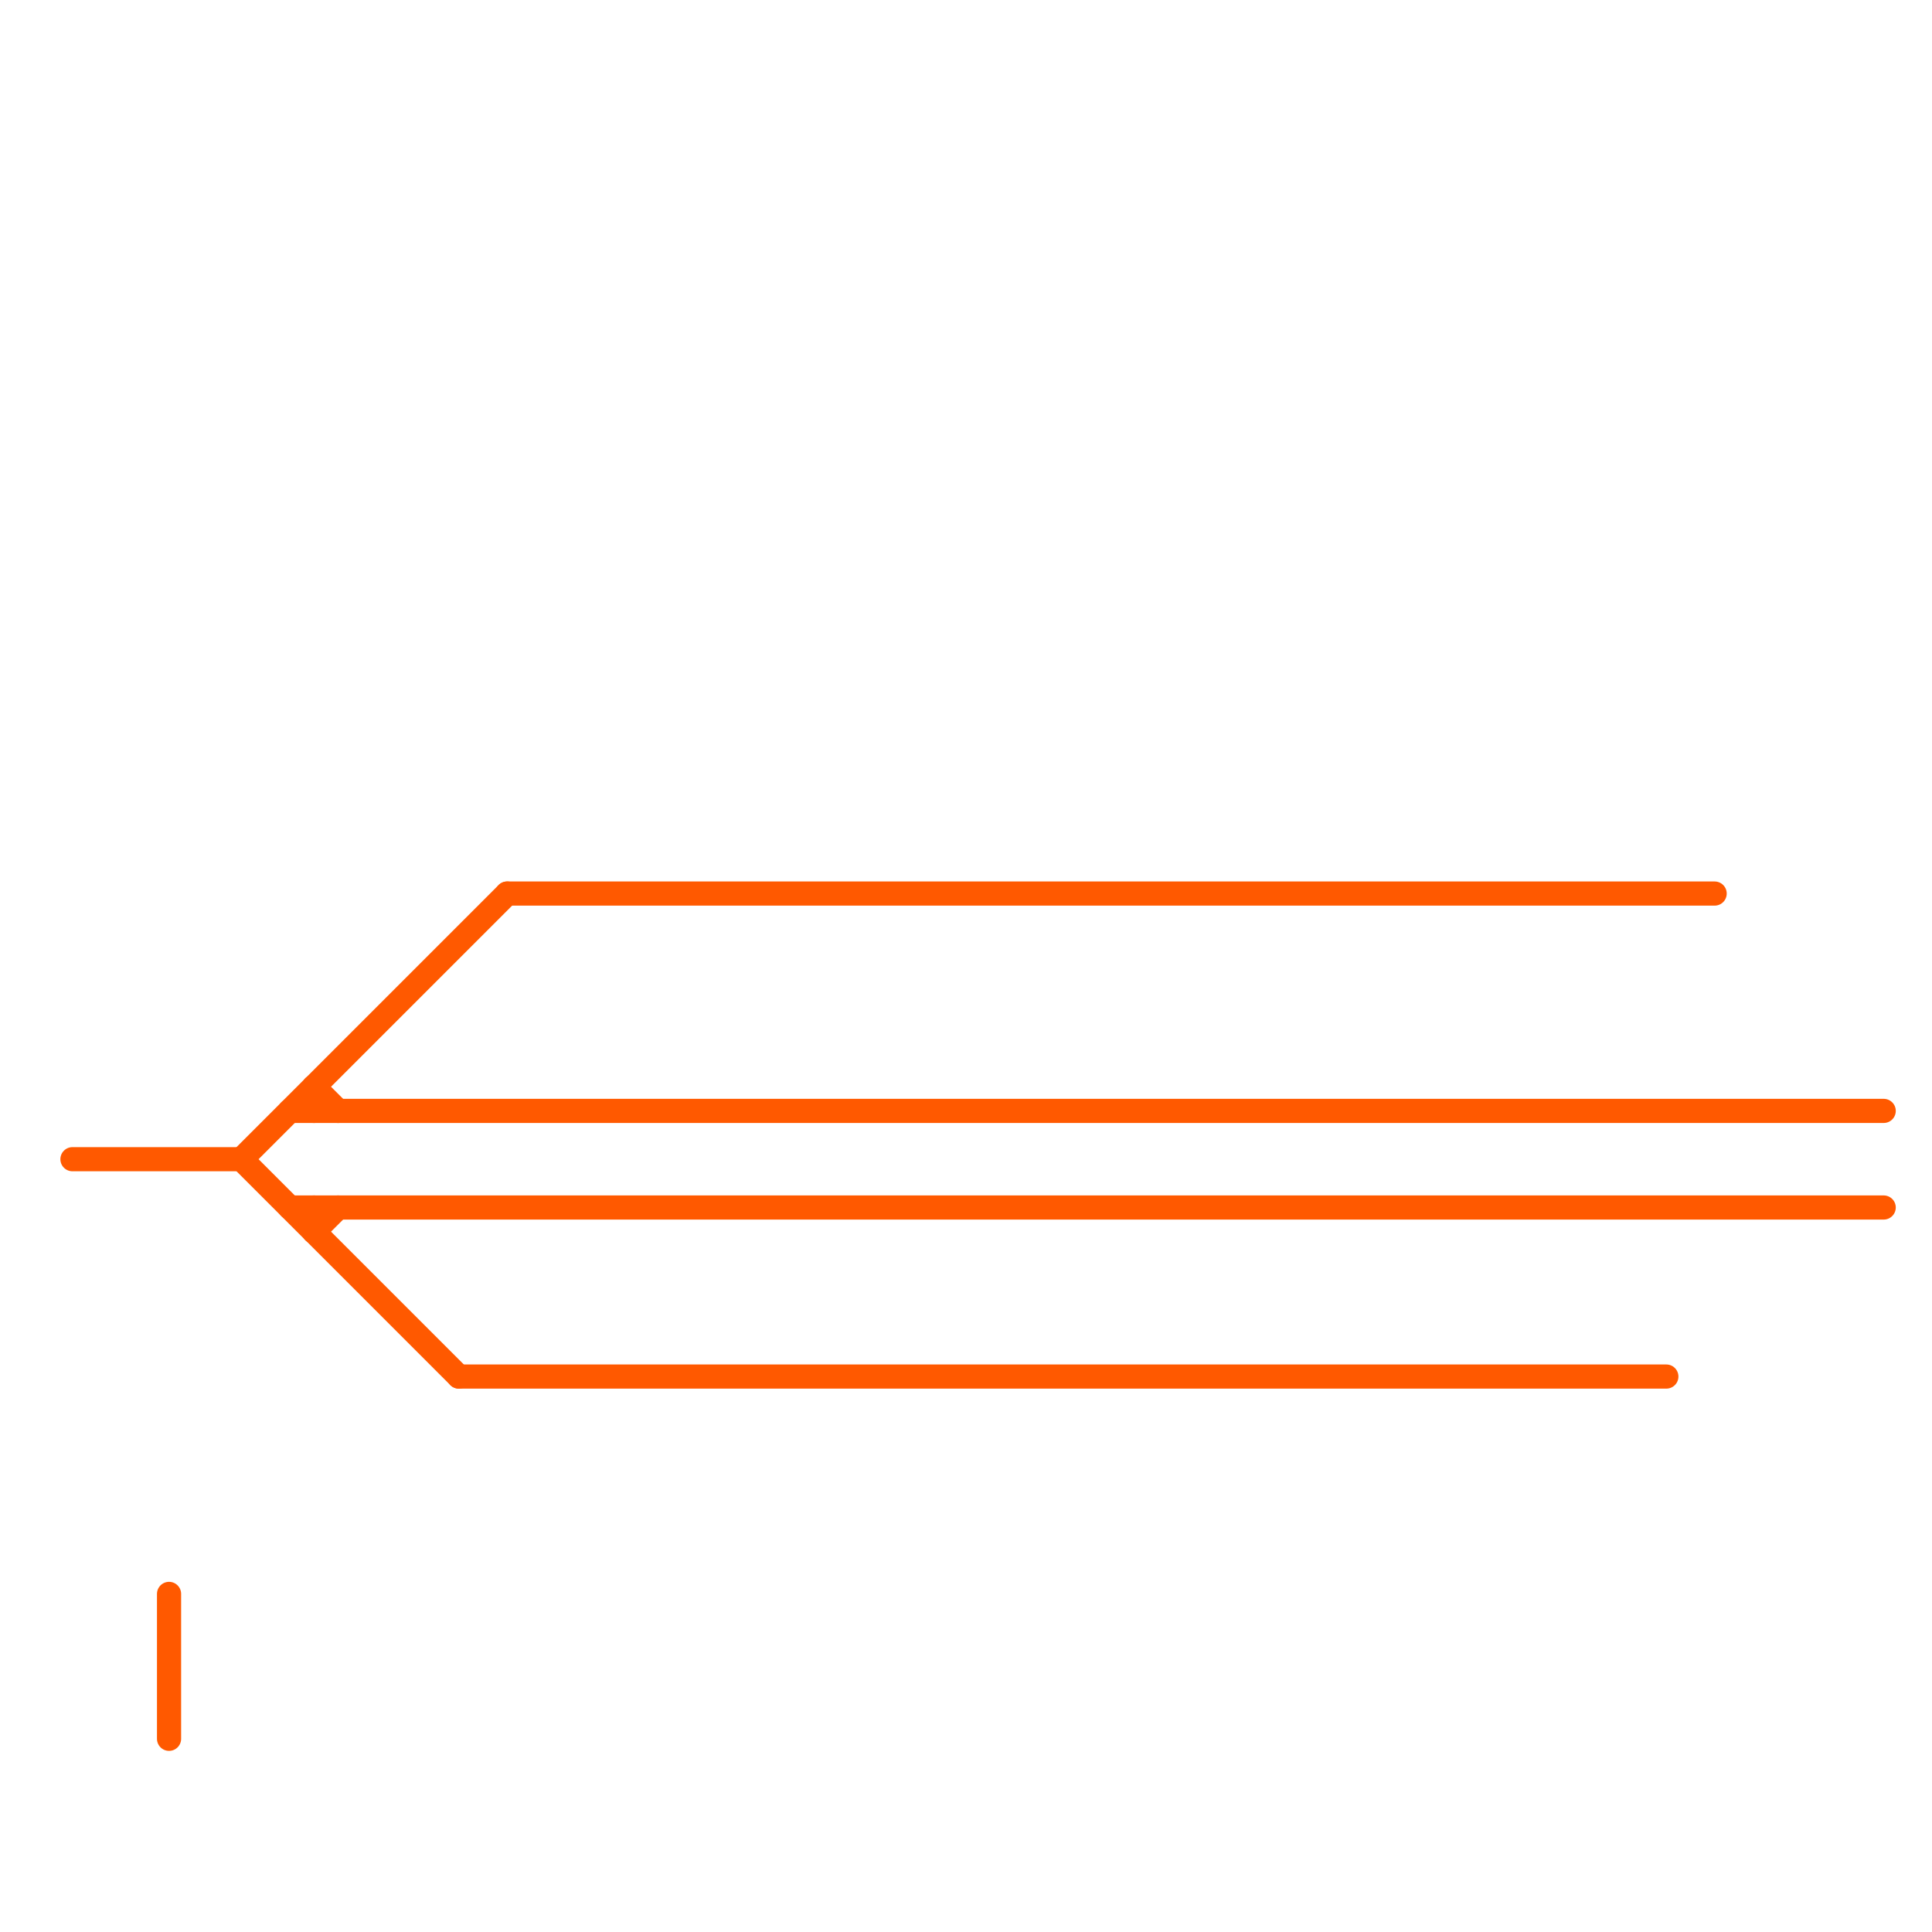 
<svg version="1.1" xmlns="http://www.w3.org/2000/svg" viewBox="0 0 80 80">
<style>text { font: 1px Helvetica; font-weight: 600; white-space: pre; dominant-baseline: central; } line { stroke-width: 1; fill: none; stroke-linecap: round; stroke-linejoin: round; } .c0 { stroke: #ff5900 }</style><defs><g id="wm-xf"><circle r="1.2" fill="#000"/><circle r="0.9" fill="#fff"/><circle r="0.6" fill="#000"/><circle r="0.3" fill="#fff"/></g><g id="wm"><circle r="0.6" fill="#000"/><circle r="0.3" fill="#fff"/></g></defs><line class="c0" x1="13" y1="45" x2="13" y2="46"/><line class="c0" x1="13" y1="45" x2="14" y2="46"/><line class="c0" x1="13" y1="50" x2="13" y2="51"/><line class="c0" x1="10" y1="48" x2="21" y2="37"/><line class="c0" x1="12" y1="50" x2="78" y2="50"/><line class="c0" x1="21" y1="37" x2="71" y2="37"/><line class="c0" x1="12" y1="46" x2="78" y2="46"/><line class="c0" x1="3" y1="48" x2="10" y2="48"/><line class="c0" x1="10" y1="48" x2="19" y2="57"/><line class="c0" x1="7" y1="66" x2="7" y2="72"/><line class="c0" x1="13" y1="51" x2="14" y2="50"/><line class="c0" x1="19" y1="57" x2="69" y2="57"/>
</svg>
